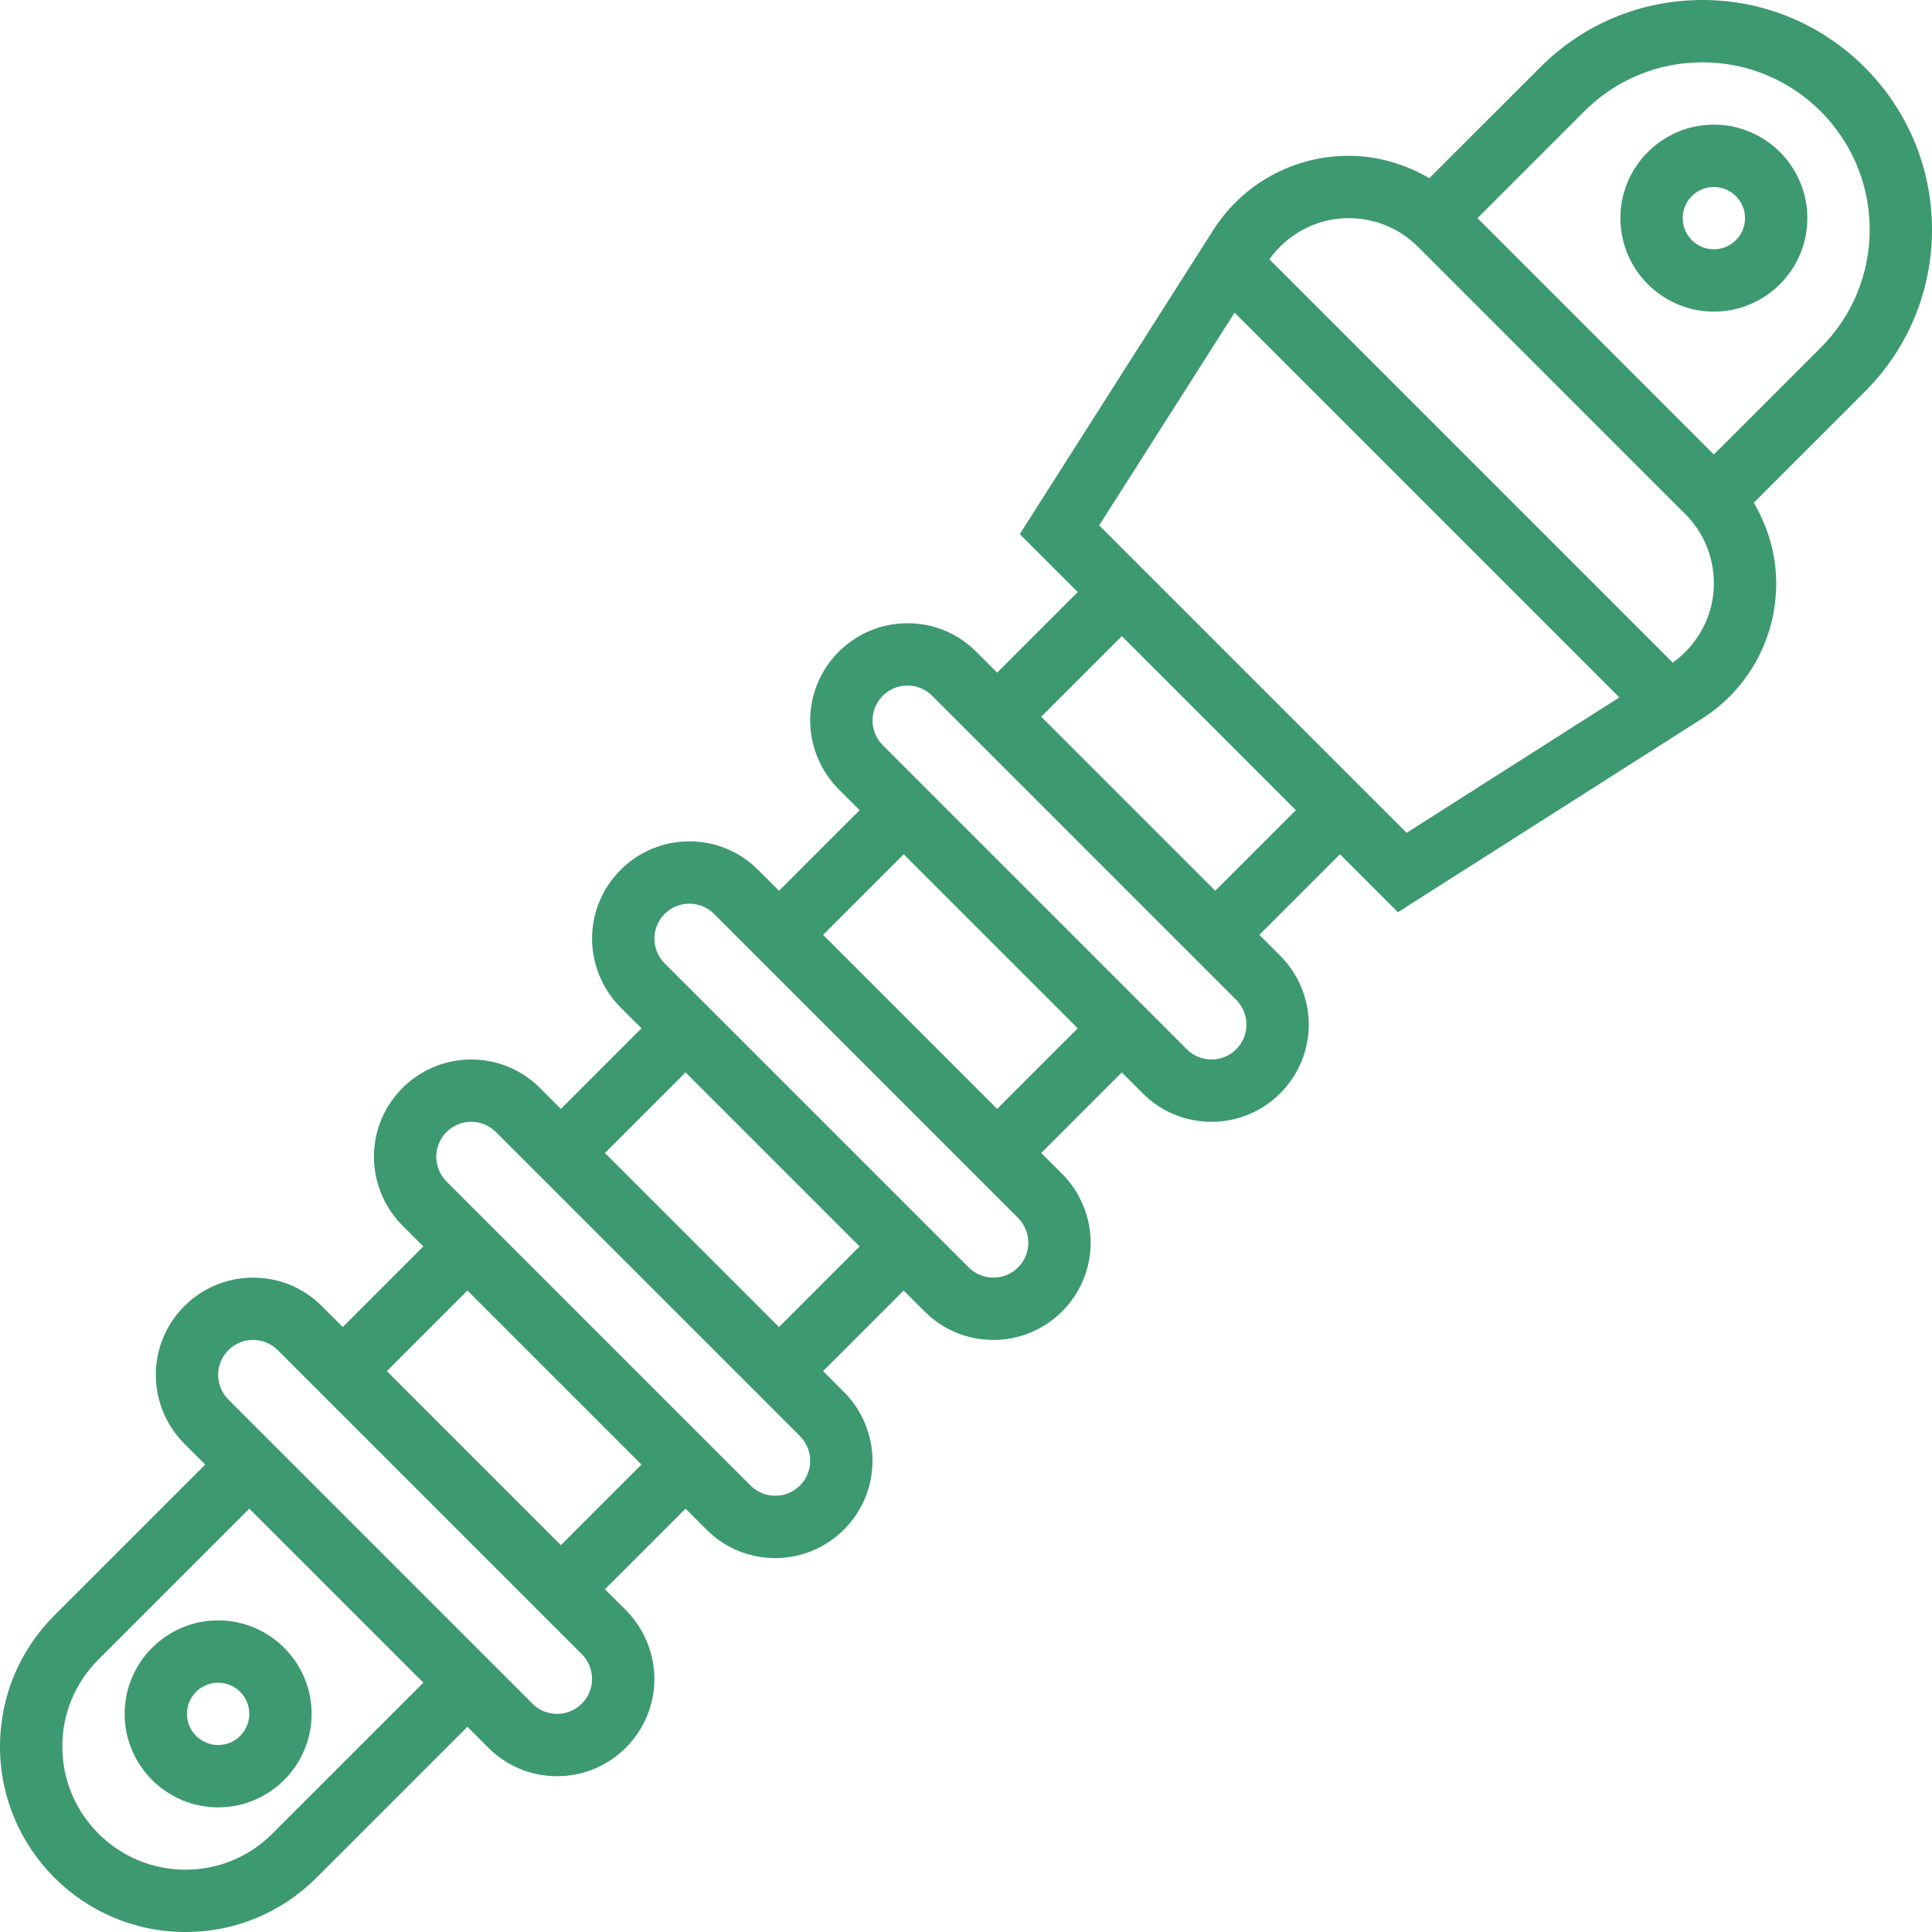 <?xml version="1.0"?>
<svg xmlns="http://www.w3.org/2000/svg" height="512px" viewBox="0 0 496 496" width="512px"><g><path d="m56 416c-13.23 0-24 10.77-24 24s10.77 24 24 24 24-10.77 24-24-10.77-24-24-24zm0 32c-4.406 0-8-3.586-8-8s3.594-8 8-8 8 3.586 8 8-3.594 8-8 8zm0 0" data-original="#000000" class="active-path" data-old_color="#000000" fill="#3D9970"/><path d="m496 58.91c0-32.477-26.426-58.91-58.91-58.91-15.738 0-30.531 6.129-41.656 17.258l-28.496 28.484c-6.234-3.645-13.281-5.742-20.699-5.742-14.168 0-27.168 7.145-34.781 19.098l-49.656 78.023 14.879 14.879-20.68 20.688-5.375-5.375c-4.715-4.719-10.984-7.312-17.656-7.312-13.77 0-24.969 11.199-24.969 24.969 0 6.574 2.664 13.008 7.312 17.656l5.375 5.375-20.688 20.688-5.375-5.375c-4.715-4.719-10.984-7.312-17.656-7.312-13.77 0-24.969 11.199-24.969 24.969 0 6.574 2.664 13.008 7.312 17.656l5.375 5.375-20.688 20.688-5.375-5.375c-4.715-4.719-10.984-7.312-17.656-7.312-13.77 0-24.969 11.199-24.969 24.969 0 6.574 2.664 13.008 7.312 17.656l5.375 5.375-20.688 20.688-5.375-5.375c-4.715-4.719-10.984-7.312-17.656-7.312-13.77 0-24.969 11.199-24.969 24.969 0 6.574 2.664 13.008 7.312 17.656l5.375 5.375-38.75 38.742c-8.984 8.992-13.938 20.945-13.938 33.656 0 26.25 21.352 47.602 47.602 47.602 12.711 0 24.664-4.953 33.656-13.945l38.742-38.742 5.375 5.375c4.715 4.719 10.984 7.312 17.656 7.312 13.77 0 24.969-11.199 24.969-24.969 0-6.574-2.664-13.008-7.312-17.656l-5.375-5.375 20.688-20.688 5.375 5.375c4.715 4.719 10.984 7.312 17.656 7.312 13.77 0 24.969-11.199 24.969-24.969 0-6.574-2.664-13.008-7.312-17.656l-5.375-5.375 20.688-20.688 5.375 5.375c4.715 4.719 10.984 7.312 17.656 7.312 13.77 0 24.969-11.199 24.969-24.969 0-6.574-2.664-13.008-7.312-17.656l-5.375-5.375 20.688-20.688 5.375 5.375c4.715 4.719 10.984 7.312 17.656 7.312 13.77 0 24.969-11.199 24.969-24.969 0-6.574-2.664-13.008-7.312-17.656l-5.375-5.375 20.688-20.688 14.879 14.879 78.023-49.656c11.961-7.598 19.098-20.598 19.098-34.766 0-7.418-2.098-14.465-5.754-20.707l28.496-28.488c11.129-11.125 17.258-25.926 17.258-41.664zm-426.062 411.832c-5.961 5.969-13.898 9.258-22.336 9.258-17.426 0-31.602-14.176-31.602-31.602 0-8.438 3.289-16.375 9.258-22.344l38.742-38.742 44.688 44.688zm73.094-30.742c-2.398 0-4.648-.93-6.344-2.625l-78.062-78.062c-1.664-1.672-2.625-3.984-2.625-6.344 0-4.945 4.023-8.969 8.969-8.969 2.398 0 4.648.93 6.344 2.625l78.062 78.062c1.664 1.672 2.625 3.984 2.625 6.344 0 4.945-4.023 8.969-8.969 8.969zm.969-43.312-44.688-44.688 20.688-20.688 44.688 44.688zm55.031-12.688c-2.398 0-4.648-.93-6.344-2.625l-78.062-78.062c-1.664-1.672-2.625-3.984-2.625-6.344 0-4.945 4.023-8.969 8.969-8.969 2.398 0 4.648.93 6.344 2.625l78.062 78.062c1.664 1.672 2.625 3.984 2.625 6.344 0 4.945-4.023 8.969-8.969 8.969zm.969-43.312-44.688-44.688 20.688-20.688 44.688 44.688zm55.031-12.688c-2.398 0-4.648-.93-6.344-2.625l-78.062-78.062c-1.664-1.672-2.625-3.984-2.625-6.344 0-4.945 4.023-8.969 8.969-8.969 2.398 0 4.648.93 6.344 2.625l78.062 78.062c1.664 1.672 2.625 3.984 2.625 6.344 0 4.945-4.023 8.969-8.969 8.969zm.969-43.312-44.688-44.688 20.688-20.688 44.688 44.688zm55.031-12.688c-2.398 0-4.648-.93-6.344-2.625l-78.062-78.062c-1.664-1.672-2.625-3.984-2.625-6.344 0-4.945 4.023-8.969 8.969-8.969 2.398 0 4.648.93 6.344 2.625l78.062 78.062c1.664 1.672 2.625 3.984 2.625 6.344 0 4.945-4.023 8.969-8.969 8.969zm.969-43.312-44.688-44.688 20.688-20.688 44.688 44.688zm-29.809-93.809 34.762-54.613 98.781 98.781-54.613 34.762zm147.242 35.242-103.555-103.555c4.746-6.582 12.184-10.566 20.359-10.566 6.738 0 13.074 2.625 17.832 7.391l68.539 68.531c4.766 4.766 7.391 11.102 7.391 17.848 0 8.176-3.984 15.613-10.566 20.352zm10.566-53.434-60.688-60.688 27.43-27.434c8.105-8.102 18.891-12.566 30.348-12.566 23.664 0 42.91 19.246 42.91 42.91 0 11.465-4.465 22.242-12.566 30.348zm0 0" data-original="#000000" class="active-path" data-old_color="#000000" fill="#3D9970"/><path d="m440 32c-13.23 0-24 10.77-24 24s10.77 24 24 24 24-10.77 24-24-10.77-24-24-24zm0 32c-4.406 0-8-3.586-8-8s3.594-8 8-8 8 3.586 8 8-3.594 8-8 8zm0 0" data-original="#000000" class="active-path" data-old_color="#000000" fill="#3D9970"/></g> </svg>
